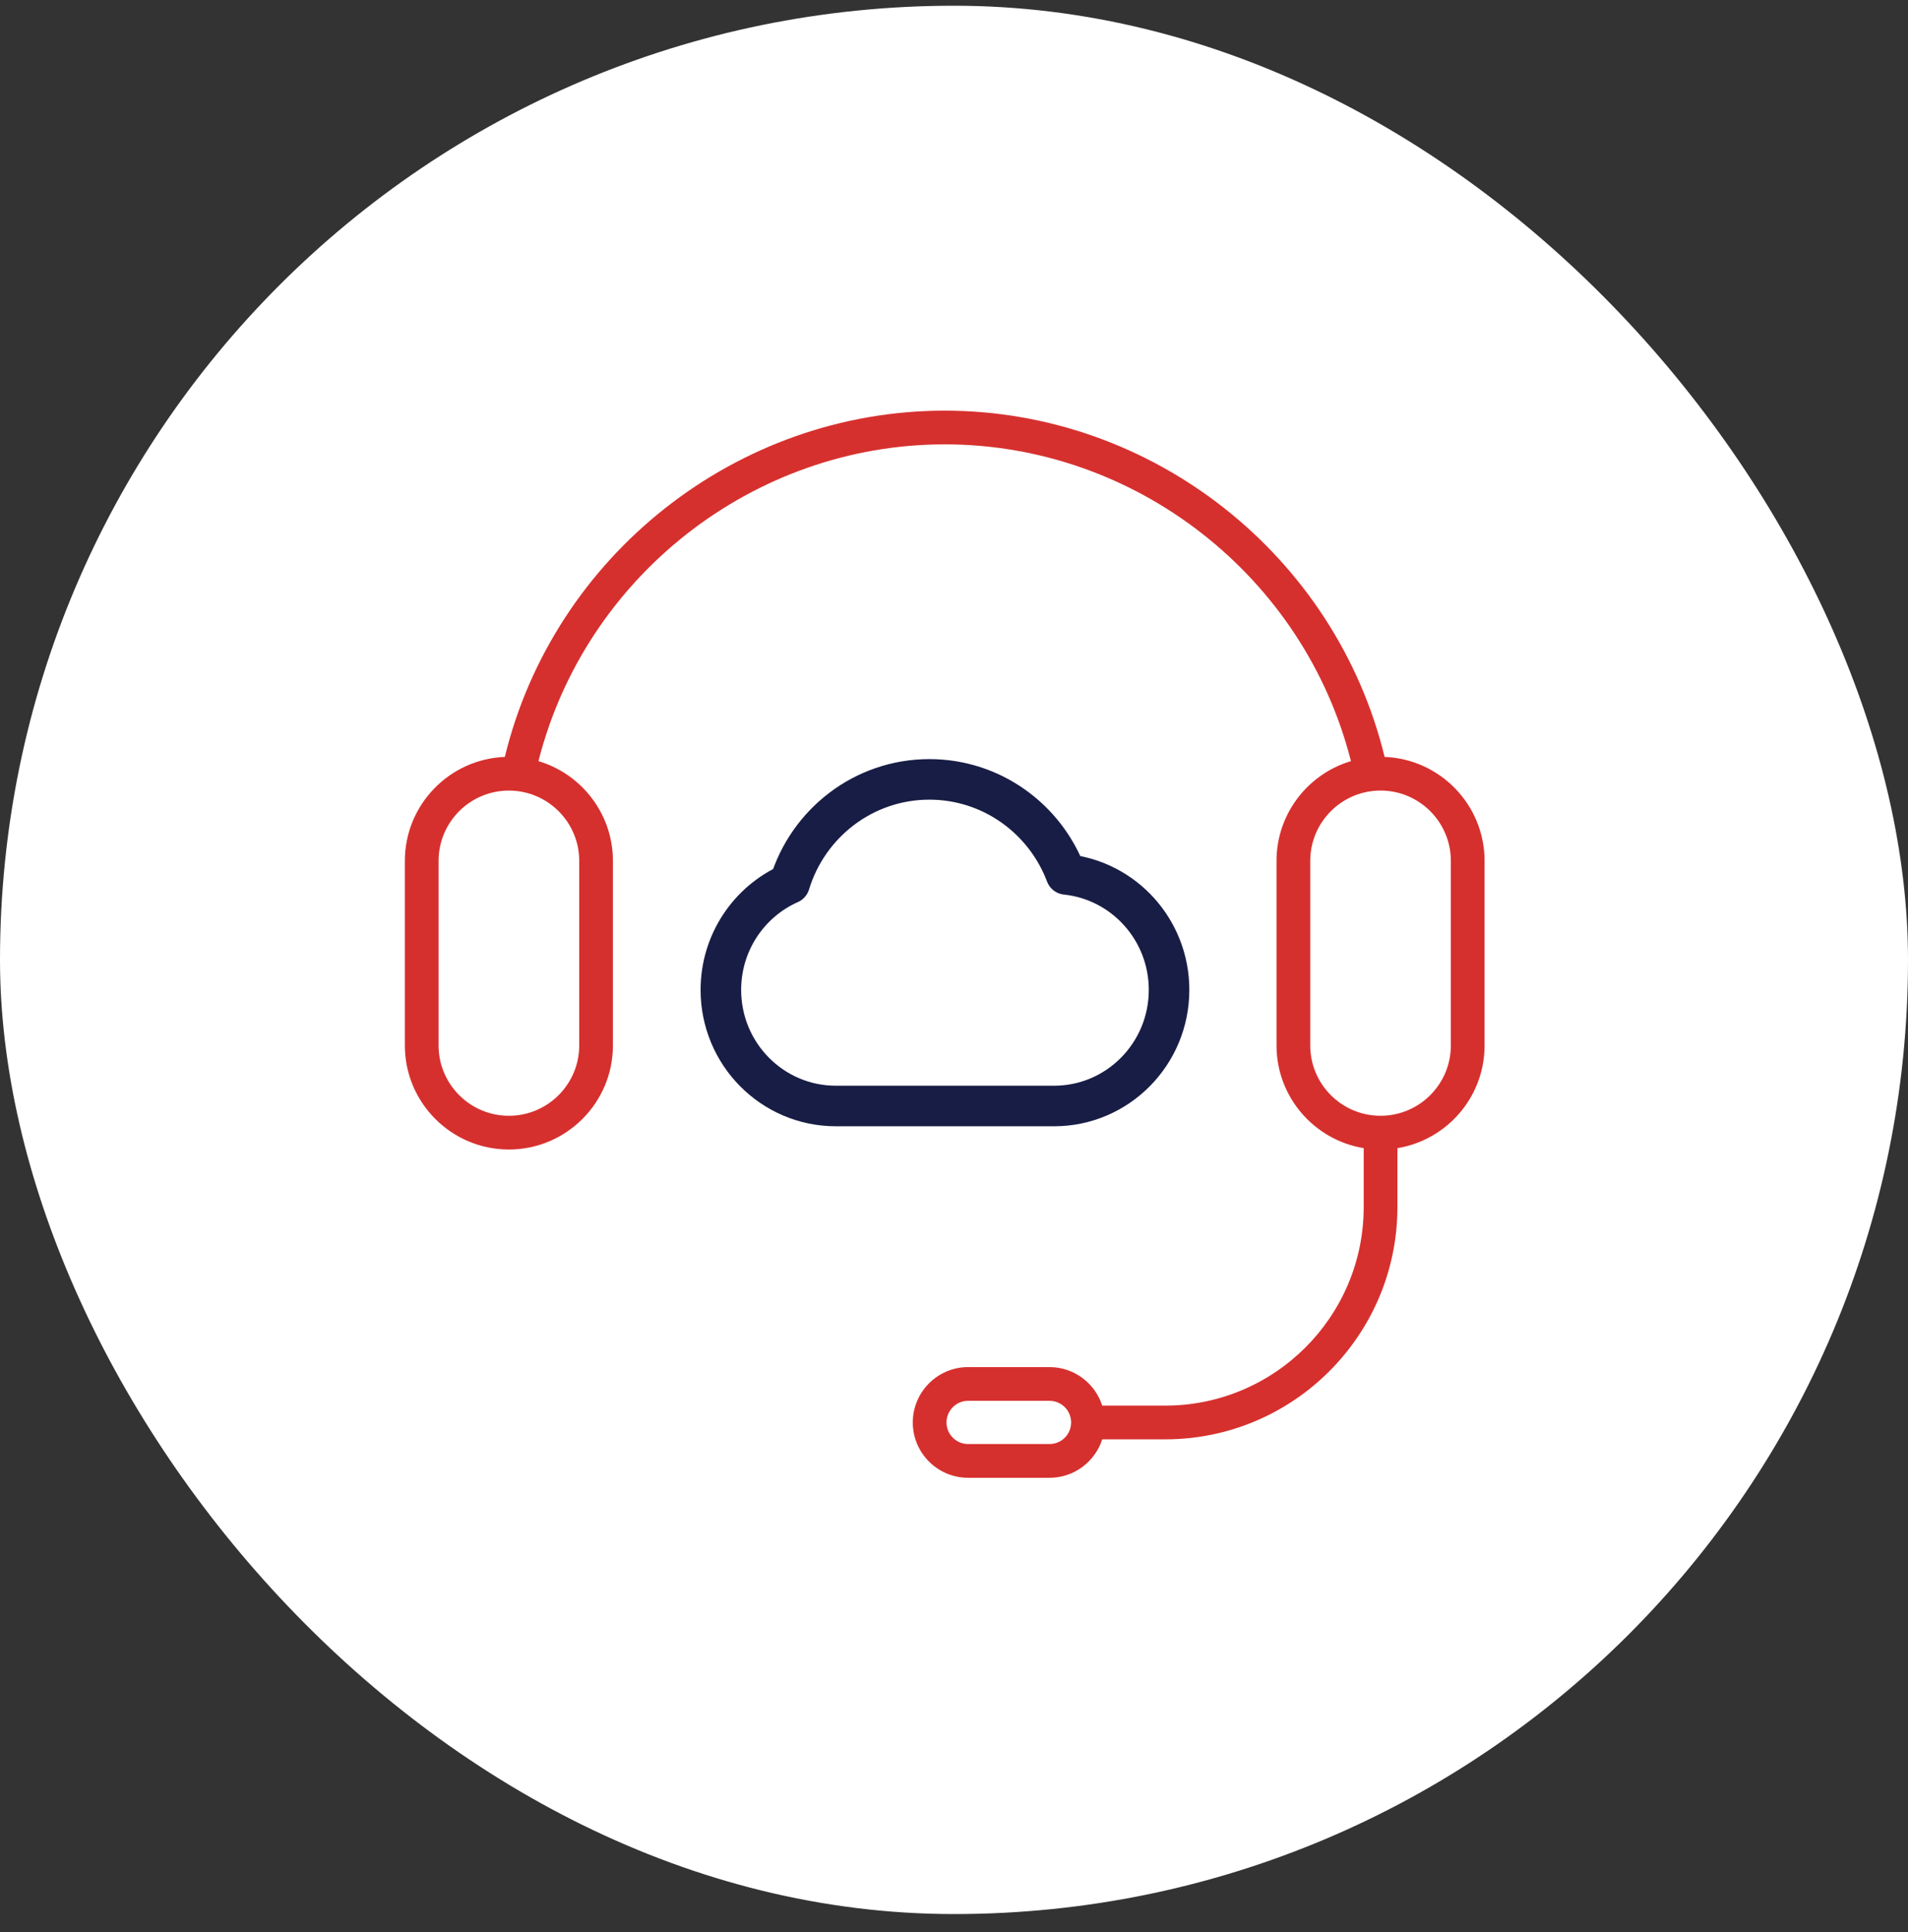 <svg width="80" height="81" viewBox="0 0 80 81" fill="none" xmlns="http://www.w3.org/2000/svg">
<rect x="0" y="0" width="80" height="81" fill="#333333" stroke="none"/>
<rect y="0.24" width="80" height="80" rx="40" fill="white"/>
<path d="M58.055 31.731C56 23.285 48.338 17.215 39.611 17.215C30.884 17.215 23.221 23.285 21.166 31.731C18.84 31.822 16.975 33.741 16.975 36.089V43.828C16.975 46.233 18.932 48.189 21.336 48.189C23.742 48.189 25.699 46.232 25.699 43.828V36.089C25.699 34.115 24.38 32.444 22.577 31.908C24.537 24.171 31.588 18.628 39.611 18.628C47.633 18.628 54.684 24.171 56.643 31.908C54.841 32.444 53.523 34.115 53.523 36.089V43.828C53.523 45.992 55.108 47.792 57.178 48.132V50.601C57.178 55.191 53.445 58.925 48.857 58.925H46.215C45.915 57.989 45.039 57.311 44.007 57.311H40.59C39.312 57.311 38.272 58.353 38.272 59.632C38.272 60.911 39.312 61.951 40.59 61.951H44.007C45.039 61.951 45.915 61.273 46.215 60.339H48.857C54.225 60.339 58.592 55.971 58.592 50.601V48.132C60.662 47.793 62.246 45.993 62.246 43.828V36.089C62.246 33.741 60.381 31.822 58.055 31.731ZM24.286 36.089V43.828C24.286 45.453 22.963 46.775 21.337 46.775C19.712 46.775 18.389 45.453 18.389 43.828V36.089C18.389 34.464 19.711 33.142 21.337 33.142C21.433 33.142 21.528 33.147 21.622 33.156C21.64 33.158 21.659 33.161 21.677 33.162C23.143 33.33 24.286 34.578 24.286 36.089ZM44.007 60.536H40.59C40.092 60.536 39.686 60.13 39.686 59.631C39.686 59.131 40.092 58.724 40.59 58.724H44.007C44.505 58.724 44.911 59.131 44.911 59.631C44.911 60.13 44.505 60.536 44.007 60.536ZM60.832 43.828C60.832 45.453 59.51 46.775 57.884 46.775C56.258 46.775 54.937 45.453 54.937 43.828V36.089C54.937 34.578 56.08 33.329 57.546 33.161C57.563 33.16 57.58 33.157 57.598 33.155C57.693 33.146 57.788 33.141 57.884 33.141C59.51 33.141 60.832 34.463 60.832 36.088V43.828Z" fill="#D6302E"/>
<path fill-rule="evenodd" clip-rule="evenodd" d="M33.108 37.04C33.878 34.512 36.209 32.673 38.968 32.673C41.585 32.673 43.817 34.328 44.697 36.656C47.124 36.909 49.017 38.98 49.017 41.498C49.017 44.186 46.858 46.365 44.195 46.365H35.048C32.384 46.365 30.225 44.186 30.225 41.498C30.225 39.505 31.411 37.793 33.108 37.04Z" stroke="#181D45" stroke-width="1.7" stroke-linejoin="round"/>
</svg>
